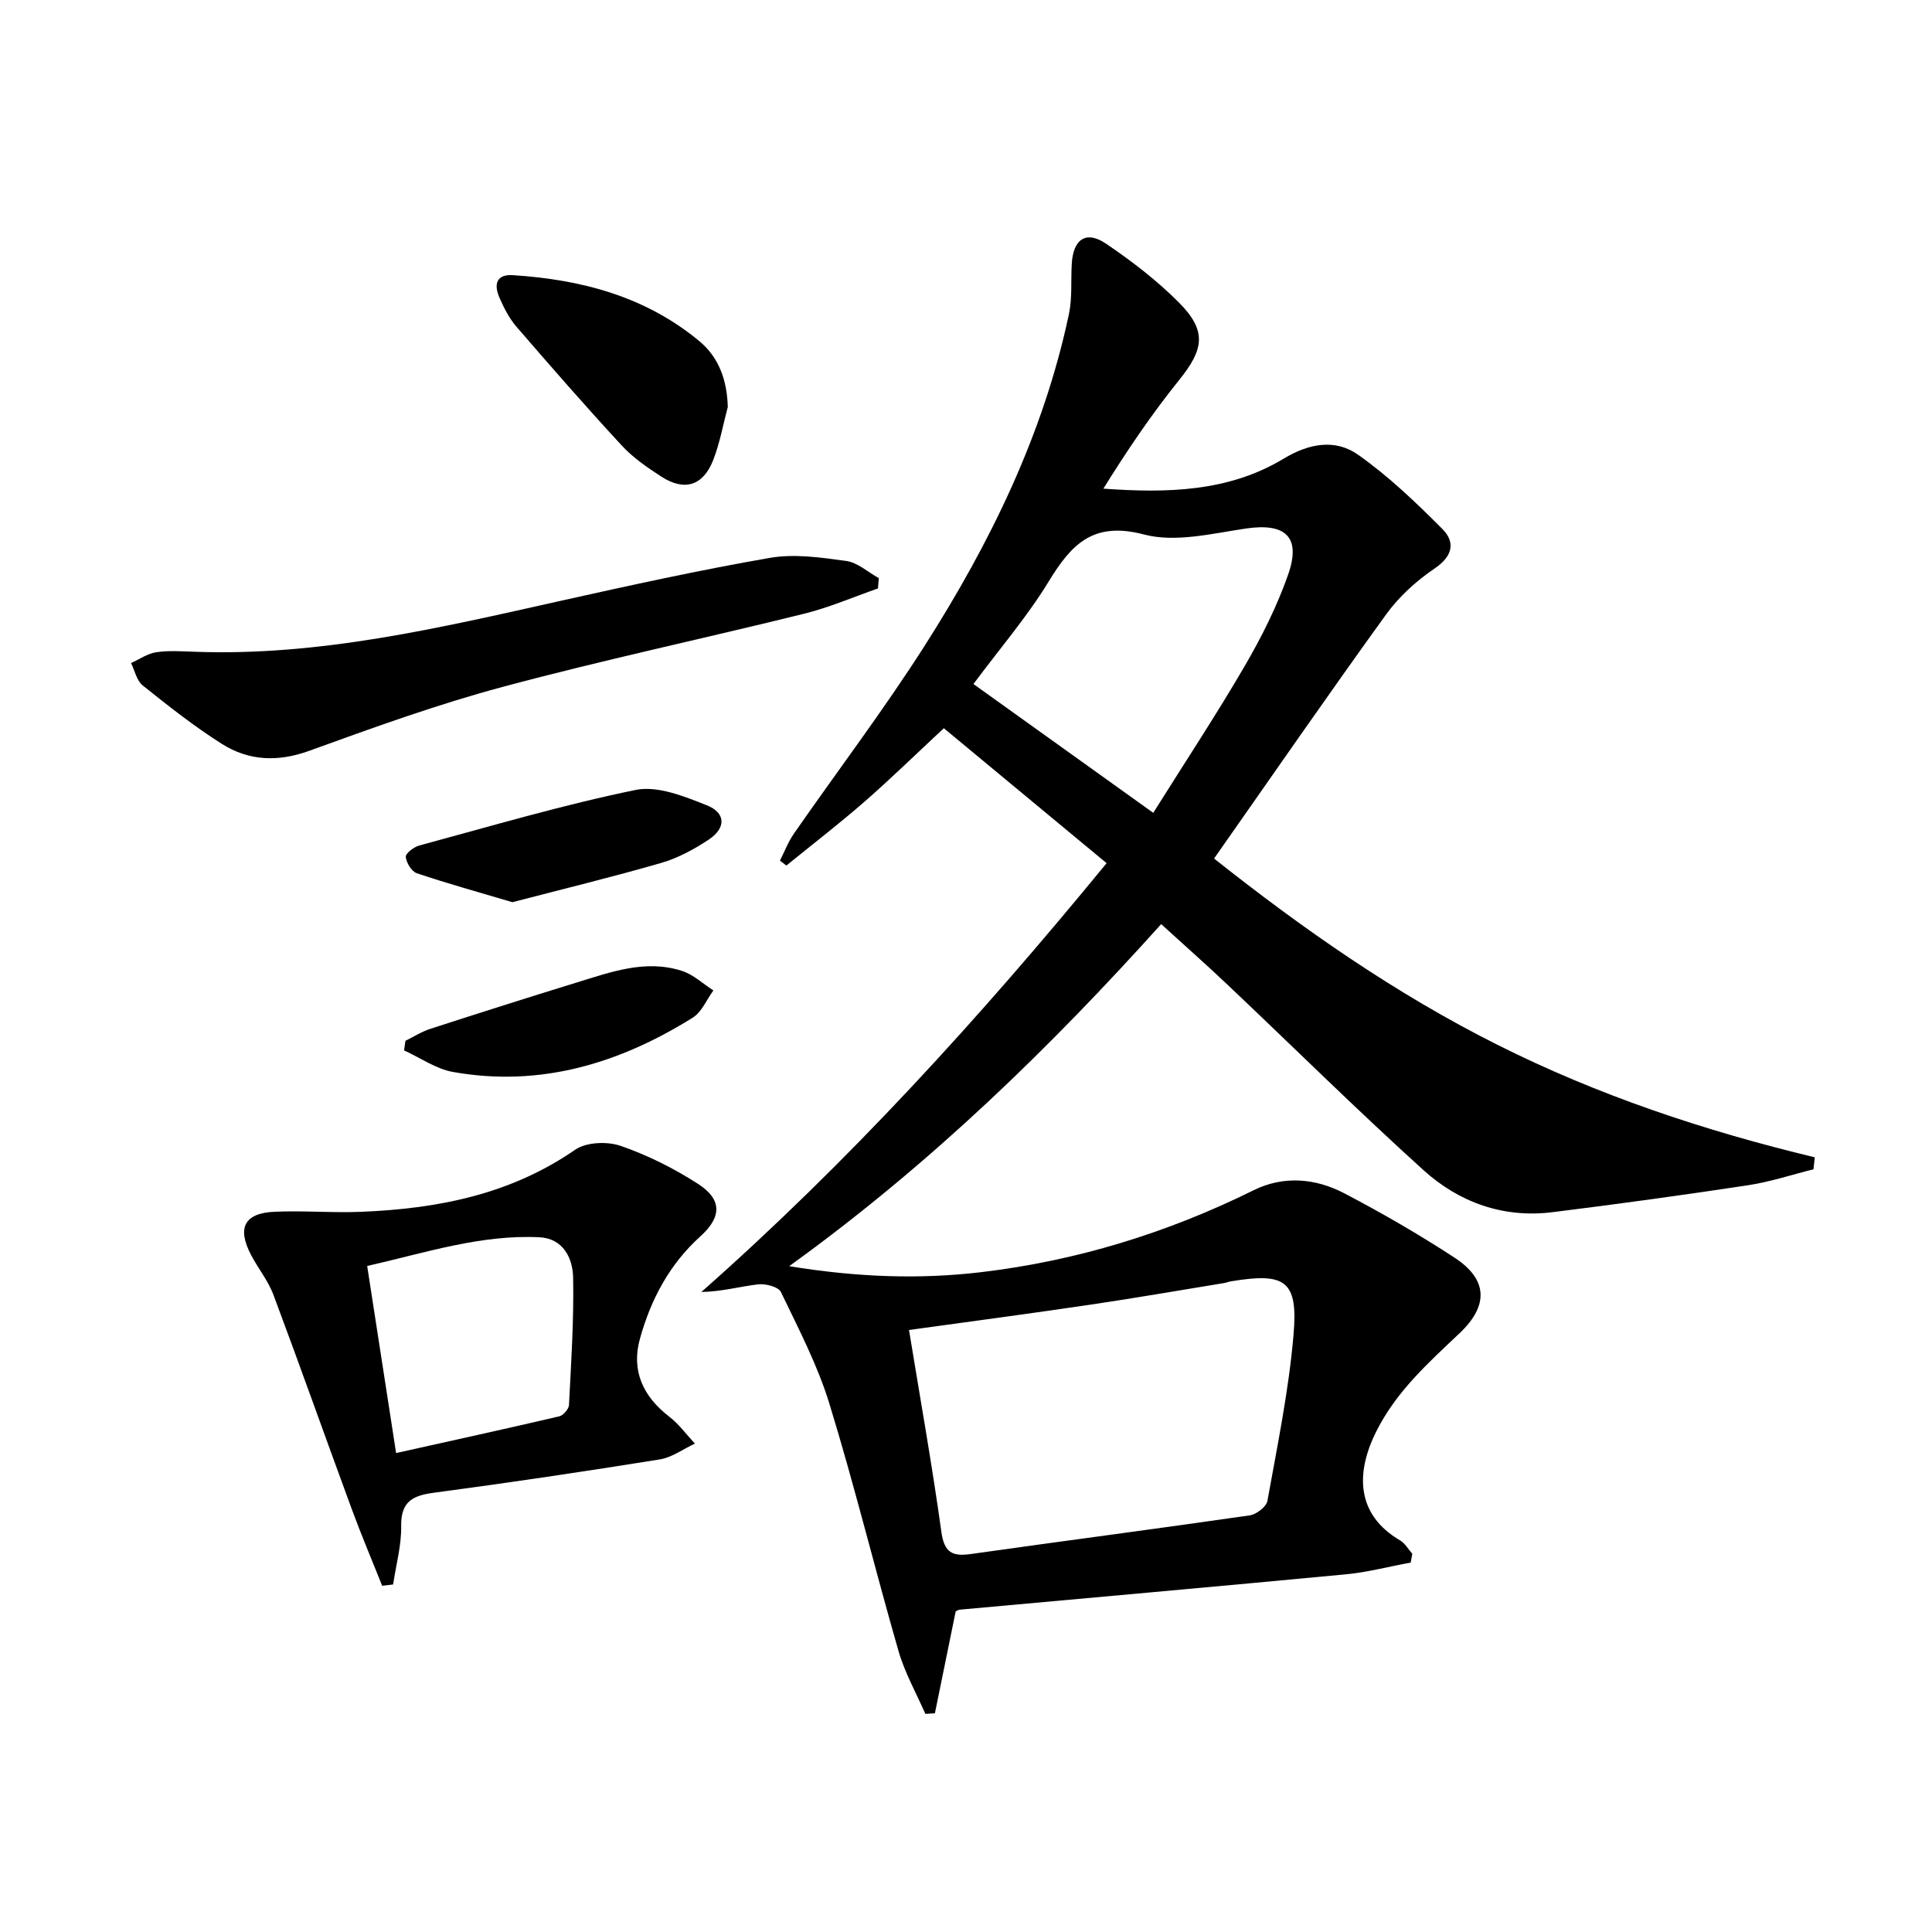 <svg enable-background="new 0 0 400 400" viewBox="0 0 400 400" xmlns="http://www.w3.org/2000/svg"><g fill="#010000"><path d="m292.07 323.51c-4.49.83-8.94 2.01-13.47 2.44-26.64 2.53-53.3 4.89-79.95 7.32-.3.03-.58.27-.79.37-1.44 7.06-2.87 14.07-4.3 21.08-.66.04-1.32.08-1.98.12-1.88-4.33-4.26-8.51-5.55-13-4.91-17.03-9.11-34.27-14.31-51.21-2.45-7.99-6.4-15.55-10.04-23.13-.52-1.08-3.17-1.77-4.71-1.59-3.82.45-7.56 1.51-11.76 1.58 30.48-26.93 57.58-56.68 83.9-88.78-11.5-9.53-22.57-18.72-33.7-27.94-6 5.58-11.1 10.57-16.47 15.25-5.23 4.56-10.74 8.8-16.13 13.18-.44-.34-.89-.68-1.33-1.02.95-1.87 1.71-3.89 2.9-5.6 9.01-12.98 18.59-25.6 27.08-38.91 13.54-21.25 24.58-43.75 29.85-68.64.71-3.37.38-6.95.59-10.44.3-5.09 2.98-6.93 7.09-4.14 5.34 3.62 10.54 7.61 15.08 12.17 5.84 5.87 5.21 9.67.06 16.06-5.69 7.06-10.78 14.59-15.69 22.49 13.25.95 25.95.66 37.33-6.21 5.27-3.18 10.68-4.14 15.41-.81 6.3 4.44 11.98 9.88 17.44 15.36 2.71 2.72 2.2 5.61-1.57 8.17-3.8 2.57-7.42 5.85-10.09 9.56-11.99 16.58-23.61 33.43-35.6 50.51 18.46 14.64 37.62 28.01 58.68 38.57 20.87 10.48 42.92 17.82 65.69 23.29-.09.83-.18 1.65-.27 2.48-4.53 1.13-9 2.62-13.59 3.31-13.45 2.04-26.94 3.89-40.44 5.57-10.18 1.27-19.32-2.02-26.71-8.7-13.82-12.5-27.07-25.62-40.61-38.43-4.35-4.12-8.84-8.08-13.7-12.51-22.67 25.21-47.55 49.57-77.02 70.82 14.2 2.31 26.97 2.74 39.65 1.25 19.76-2.33 38.61-8.12 56.5-16.97 6.24-3.08 12.82-2.49 18.8.64 7.79 4.08 15.44 8.5 22.8 13.31 6.87 4.49 7.13 9.89 1.06 15.64-6.53 6.18-13.16 12.11-17.3 20.43-4.08 8.19-4.39 17 5 22.49 1.02.6 1.67 1.83 2.5 2.76-.12.61-.23 1.21-.33 1.81zm-103.87-48.15c2.34 14.32 4.79 28.02 6.7 41.79.6 4.31 2.26 5.14 6.13 4.59 19.23-2.72 38.5-5.22 57.72-8 1.38-.2 3.44-1.79 3.66-3.01 2.05-11.41 4.41-22.83 5.4-34.35.97-11.24-1.66-12.97-12.97-11.09-.49.08-.96.28-1.45.36-9.17 1.5-18.33 3.09-27.52 4.45-12.12 1.8-24.28 3.41-37.67 5.26zm50.57-107.07c6.76-10.78 13.16-20.47 18.99-30.49 3.49-6 6.65-12.32 8.94-18.85 2.73-7.81-.58-10.72-8.7-9.53-7.02 1.03-14.65 2.96-21.15 1.24-10.49-2.77-15.01 1.99-19.73 9.73-4.45 7.3-10.1 13.86-15.58 21.23 12.4 8.88 24.38 17.46 37.23 26.67z"/><path d="m79.12 328.32c-2.1-5.29-4.33-10.53-6.29-15.87-5.44-14.77-10.69-29.61-16.21-44.35-1.09-2.92-3.16-5.46-4.63-8.25-2.96-5.63-1.42-8.69 4.87-8.97 5.97-.27 11.98.26 17.96.01 15.78-.64 30.85-3.58 44.26-12.85 2.3-1.59 6.64-1.76 9.42-.8 5.59 1.93 11.04 4.66 16.02 7.87 5.04 3.25 4.9 6.89.47 10.88-6.39 5.76-10.24 13.05-12.5 21.18-1.81 6.52.55 11.89 6.09 16.15 2 1.54 3.54 3.69 5.29 5.56-2.42 1.13-4.74 2.87-7.28 3.28-15.55 2.49-31.13 4.82-46.74 6.89-4.44.59-6.87 1.84-6.79 6.91.06 4.02-1.07 8.06-1.67 12.09-.76.1-1.52.19-2.27.27zm2.89-27.48c11.89-2.65 22.85-5.05 33.78-7.6.83-.2 1.96-1.5 2.01-2.33.45-8.79 1.03-17.6.86-26.39-.08-4.06-2.06-8.12-7.01-8.36-12.1-.58-23.47 3.18-35.63 5.95 1.99 12.85 3.88 25.1 5.99 38.73z"/><path d="m181.78 121.83c-5.09 1.77-10.08 3.94-15.28 5.23-20.76 5.14-41.7 9.59-62.35 15.13-13.58 3.64-26.87 8.45-40.1 13.25-6.5 2.36-12.51 2.11-18.11-1.42-5.74-3.63-11.1-7.87-16.41-12.12-1.24-.99-1.62-3.05-2.4-4.62 1.73-.78 3.4-1.97 5.21-2.24 2.61-.39 5.31-.19 7.97-.1 25.87.95 50.77-4.96 75.74-10.54 14.4-3.21 28.82-6.38 43.35-8.9 5.09-.88 10.58-.08 15.8.64 2.37.33 4.5 2.32 6.74 3.55-.06.72-.11 1.43-.16 2.14z"/><path d="m150.68 84.26c-.98 3.67-1.64 7.45-3.01 10.97-2.09 5.35-5.96 6.55-10.76 3.44-2.92-1.89-5.88-3.93-8.21-6.46-7.44-8.05-14.65-16.31-21.81-24.61-1.49-1.73-2.58-3.89-3.5-6.01-1.12-2.58-.74-4.84 2.77-4.62 14.19.9 27.54 4.41 38.7 13.72 4.01 3.36 5.68 8.1 5.82 13.57z"/><path d="m106.08 186.79c-6.93-2.06-13.41-3.85-19.77-5.99-1.08-.36-2.18-2.16-2.3-3.39-.07-.72 1.68-2.06 2.81-2.36 14.88-4.02 29.69-8.41 44.77-11.5 4.53-.93 10.06 1.32 14.71 3.16 4.02 1.58 4.04 4.74.41 7.14-3.01 1.99-6.34 3.8-9.78 4.8-10.14 2.93-20.41 5.42-30.85 8.14z"/><path d="m83.94 215.49c1.71-.84 3.35-1.9 5.15-2.48 10.07-3.26 20.15-6.47 30.27-9.58 7.12-2.18 14.29-4.86 21.85-2.41 2.35.76 4.34 2.66 6.49 4.04-1.4 1.91-2.41 4.47-4.28 5.64-15.2 9.49-31.6 14.45-49.63 11.24-3.53-.63-6.76-2.93-10.13-4.46.1-.66.19-1.33.28-1.99z"/></g></svg>